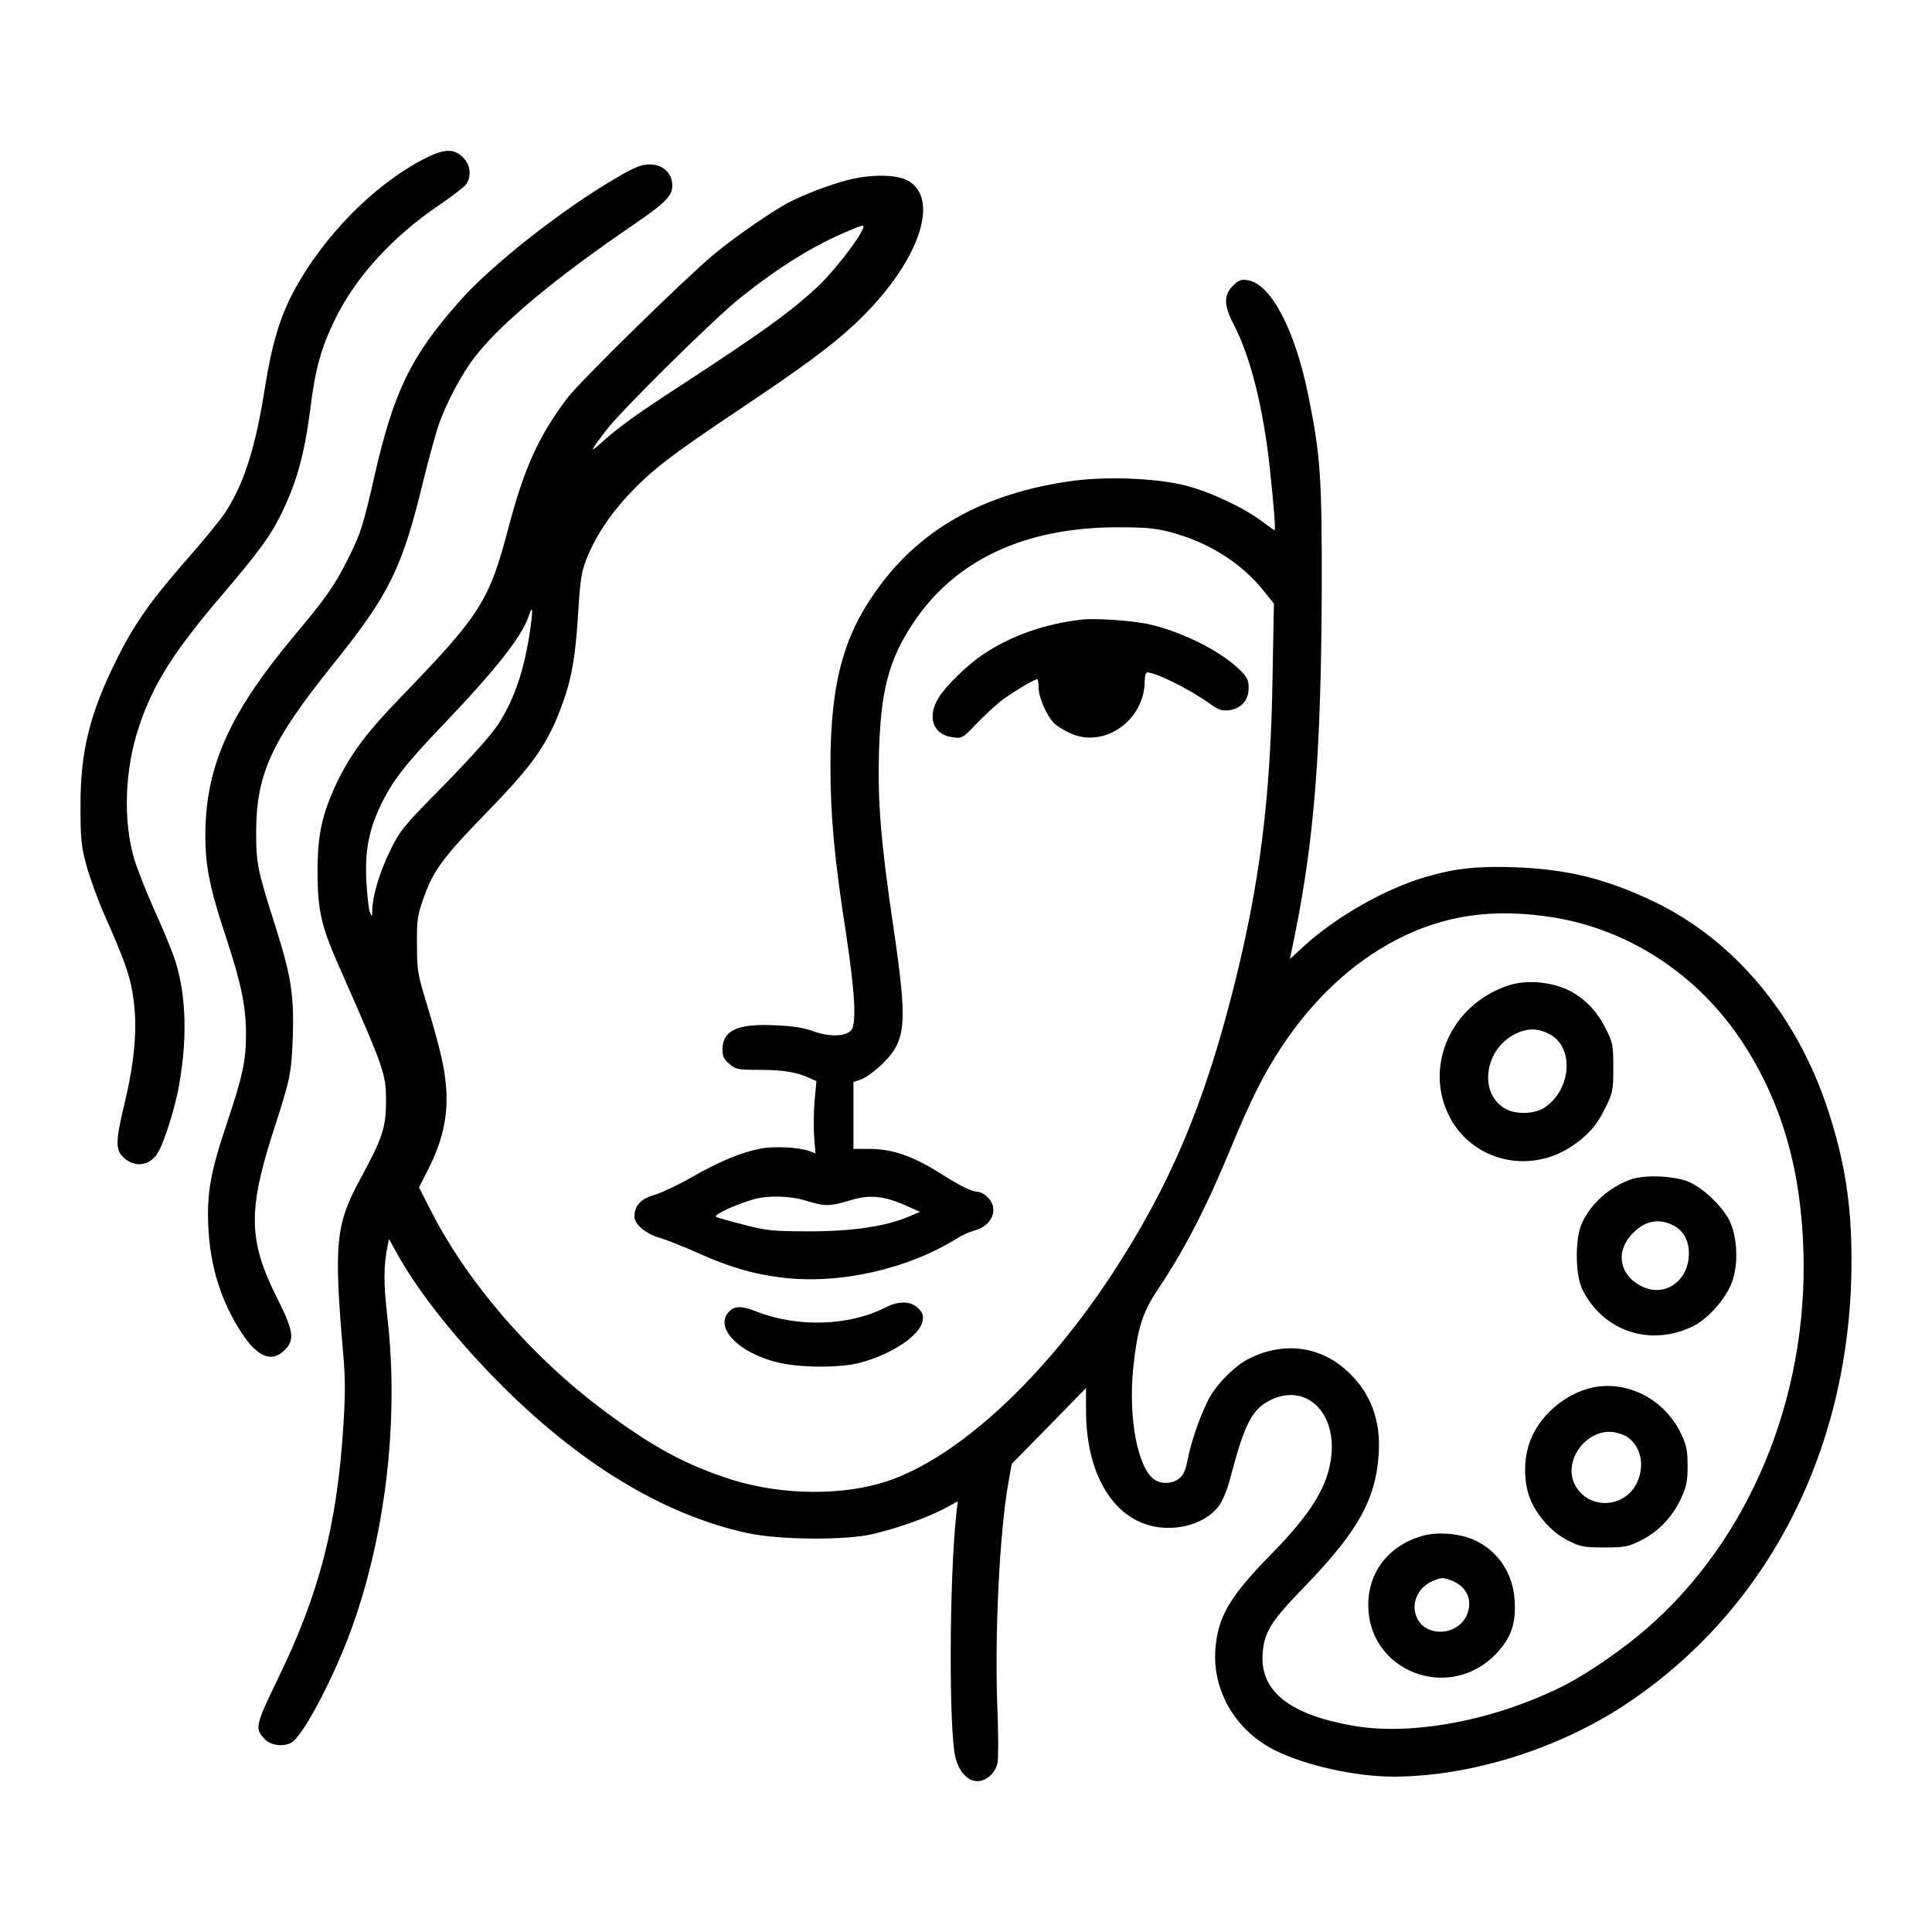 <?xml version="1.0" encoding="UTF-8" standalone="no"?>
<!DOCTYPE svg PUBLIC "-//W3C//DTD SVG 1.1//EN" "http://www.w3.org/Graphics/SVG/1.1/DTD/svg11.dtd">
<svg width="100%" height="100%" viewBox="0 0 24 24" version="1.1" xmlns="http://www.w3.org/2000/svg" xmlns:xlink="http://www.w3.org/1999/xlink" xml:space="preserve" xmlns:serif="http://www.serif.com/" style="fill-rule:evenodd;clip-rule:evenodd;stroke-linejoin:round;stroke-miterlimit:2;">
    <g>
        <path d="M5.244,1.986C4.635,2.308 4.024,2.931 3.659,3.599C3.483,3.924 3.379,4.266 3.295,4.791C3.177,5.557 3.028,6.022 2.79,6.378C2.725,6.474 2.518,6.726 2.33,6.939C1.872,7.461 1.659,7.764 1.446,8.199C1.112,8.869 0.997,9.343 1,10.022C1,10.415 1.008,10.505 1.073,10.749C1.115,10.9 1.213,11.172 1.292,11.352C1.533,11.896 1.603,12.089 1.642,12.308C1.715,12.709 1.684,13.141 1.541,13.733C1.438,14.165 1.435,14.28 1.525,14.37C1.659,14.505 1.847,14.491 1.951,14.336C2.032,14.213 2.175,13.773 2.226,13.472C2.327,12.903 2.313,12.37 2.181,11.949C2.15,11.845 2.038,11.568 1.931,11.335C1.825,11.099 1.704,10.796 1.665,10.662C1.527,10.19 1.55,9.557 1.724,9.035C1.9,8.499 2.161,8.089 2.773,7.374C3.182,6.895 3.348,6.673 3.468,6.435C3.682,6.014 3.78,5.66 3.856,5.071C3.917,4.578 3.99,4.317 4.164,3.963C4.417,3.444 4.874,2.942 5.449,2.552C5.614,2.44 5.766,2.322 5.791,2.289C5.861,2.185 5.844,2.05 5.752,1.955C5.634,1.84 5.511,1.845 5.244,1.986Z" style="fill-rule:nonzero;"/>
        <path d="M7.698,2.185C7.017,2.575 6.111,3.284 5.707,3.744C5.107,4.42 4.893,4.861 4.655,5.899C4.512,6.53 4.481,6.625 4.327,6.934C4.161,7.268 4.044,7.436 3.656,7.896C2.843,8.869 2.551,9.528 2.551,10.384C2.551,10.771 2.61,11.049 2.815,11.666C2.997,12.219 3.056,12.507 3.056,12.852C3.056,13.178 3.011,13.38 2.821,13.946C2.616,14.558 2.568,14.813 2.588,15.24C2.61,15.73 2.745,16.165 3,16.555C3.199,16.861 3.376,16.931 3.536,16.771C3.665,16.642 3.648,16.535 3.438,16.115C3.087,15.419 3.079,15.035 3.393,14.061C3.606,13.402 3.62,13.341 3.637,12.883C3.654,12.373 3.617,12.132 3.435,11.551C3.196,10.802 3.182,10.732 3.182,10.331C3.185,9.613 3.373,9.203 4.136,8.255C4.843,7.374 4.997,7.06 5.269,5.932C5.331,5.683 5.412,5.385 5.452,5.27C5.544,5.007 5.738,4.639 5.898,4.435C6.212,4.025 6.902,3.45 7.875,2.788C8.307,2.493 8.375,2.412 8.346,2.249C8.321,2.123 8.212,2.042 8.066,2.042C7.976,2.042 7.889,2.075 7.698,2.185Z" style="fill-rule:nonzero;"/>
        <path d="M10.526,2.238C10.31,2.294 10.018,2.404 9.813,2.507C9.614,2.608 9.129,2.942 8.863,3.164C8.492,3.475 7.199,4.743 7.045,4.948C6.691,5.419 6.515,5.809 6.324,6.527C6.077,7.47 5.979,7.627 4.964,8.676C4.548,9.105 4.344,9.383 4.178,9.736C3.999,10.12 3.943,10.378 3.945,10.836C3.945,11.298 3.99,11.503 4.203,11.986C4.784,13.304 4.795,13.335 4.795,13.683C4.795,14.008 4.75,14.14 4.481,14.636C4.167,15.211 4.145,15.444 4.265,16.836C4.29,17.13 4.29,17.341 4.265,17.719C4.187,18.942 3.965,19.798 3.46,20.838C3.168,21.439 3.16,21.475 3.295,21.61C3.368,21.683 3.519,21.702 3.617,21.649C3.755,21.576 4.116,20.9 4.341,20.303C4.787,19.111 4.961,17.649 4.812,16.362C4.764,15.944 4.764,15.725 4.815,15.475L4.832,15.391L4.913,15.537C5.168,16.008 5.617,16.583 6.167,17.144C7.177,18.171 8.237,18.819 9.292,19.046C9.684,19.13 10.504,19.136 10.84,19.057C11.143,18.987 11.502,18.858 11.721,18.746L11.898,18.65L11.881,18.796C11.791,19.601 11.785,21.542 11.872,21.845C11.923,22.022 12.024,22.126 12.144,22.126C12.254,22.126 12.366,22.022 12.391,21.902C12.403,21.848 12.403,21.531 12.389,21.2C12.355,20.319 12.417,19.021 12.526,18.423L12.568,18.185L13.031,17.714L13.491,17.242L13.491,17.523C13.491,18.227 13.763,18.76 14.206,18.925C14.54,19.052 14.964,18.951 15.143,18.704C15.191,18.639 15.25,18.493 15.283,18.362C15.463,17.672 15.558,17.495 15.802,17.383C16.223,17.192 16.59,17.534 16.54,18.07C16.504,18.446 16.302,18.785 15.805,19.293C15.275,19.831 15.129,20.081 15.098,20.488C15.059,21.001 15.348,21.498 15.836,21.742C16.212,21.93 16.837,22.07 17.306,22.07C18.254,22.07 19.342,21.733 20.181,21.181C21.968,20.003 23,17.983 23,15.66C23,14.956 22.916,14.42 22.705,13.781C22.321,12.608 21.544,11.68 20.546,11.2C19.959,10.92 19.48,10.799 18.832,10.774C18.36,10.757 18.08,10.785 17.707,10.895C17.216,11.038 16.605,11.383 16.209,11.744L16.024,11.913L16.088,11.599C16.327,10.412 16.411,9.332 16.419,7.343C16.422,5.93 16.405,5.663 16.251,4.906C16.086,4.095 15.788,3.528 15.502,3.481C15.415,3.467 15.39,3.478 15.314,3.551C15.199,3.669 15.202,3.792 15.328,4.036C15.536,4.437 15.693,5.068 15.774,5.815C15.828,6.322 15.847,6.586 15.833,6.586C15.825,6.586 15.755,6.535 15.673,6.474C15.454,6.308 15.045,6.115 14.734,6.033C14.36,5.938 13.729,5.913 13.278,5.98C12.24,6.132 11.477,6.55 10.944,7.256C10.484,7.868 10.318,8.46 10.316,9.503C10.316,10.129 10.363,10.653 10.509,11.593C10.621,12.328 10.644,12.729 10.571,12.802C10.495,12.878 10.302,12.881 10.111,12.813C9.993,12.768 9.85,12.746 9.64,12.737C9.163,12.712 8.975,12.799 8.975,13.038C8.975,13.122 8.992,13.161 9.062,13.217C9.14,13.284 9.168,13.29 9.432,13.29C9.729,13.29 9.906,13.321 10.055,13.391L10.142,13.43L10.119,13.677C10.108,13.812 10.105,14.014 10.114,14.126L10.13,14.328L10.058,14.3C9.931,14.252 9.614,14.235 9.446,14.269C9.219,14.311 8.952,14.42 8.596,14.622C8.428,14.718 8.215,14.819 8.128,14.844C7.959,14.892 7.881,14.979 7.881,15.113C7.881,15.209 8.021,15.326 8.195,15.377C8.282,15.402 8.492,15.486 8.663,15.562C9.053,15.739 9.362,15.829 9.718,15.871C10.433,15.958 11.281,15.764 11.895,15.38C11.951,15.343 12.049,15.301 12.111,15.284C12.327,15.226 12.411,15.012 12.271,14.875C12.234,14.836 12.178,14.805 12.144,14.805C12.077,14.805 11.926,14.732 11.715,14.597C11.345,14.362 11.095,14.272 10.792,14.272L10.602,14.272L10.602,13.442L10.705,13.405C10.764,13.383 10.882,13.293 10.972,13.206C11.261,12.914 11.275,12.718 11.095,11.495C10.941,10.451 10.902,9.963 10.919,9.349C10.941,8.583 11.039,8.202 11.337,7.75C11.858,6.956 12.734,6.547 13.898,6.55C14.237,6.55 14.363,6.564 14.543,6.611C15.014,6.737 15.421,6.993 15.696,7.338L15.825,7.498L15.808,8.409C15.785,9.907 15.651,10.97 15.328,12.255C14.955,13.739 14.526,14.743 13.808,15.837C12.961,17.125 11.909,18.095 11.036,18.395C10.487,18.583 9.715,18.578 9.09,18.381C8.526,18.202 8.1,17.972 7.494,17.517C6.605,16.855 5.808,15.932 5.359,15.052L5.205,14.751L5.323,14.519C5.497,14.171 5.564,13.873 5.544,13.542C5.527,13.273 5.477,13.052 5.286,12.42C5.188,12.101 5.18,12.039 5.18,11.733C5.177,11.43 5.185,11.374 5.261,11.158C5.382,10.813 5.508,10.645 6.049,10.089C6.63,9.495 6.812,9.231 6.992,8.729C7.104,8.42 7.152,8.132 7.182,7.613C7.208,7.203 7.222,7.108 7.283,6.951C7.398,6.662 7.569,6.404 7.808,6.146C8.091,5.845 8.324,5.663 9.157,5.105C9.965,4.566 10.324,4.3 10.613,4.031C11.396,3.301 11.698,2.479 11.278,2.244C11.137,2.165 10.815,2.162 10.526,2.238ZM10.7,2.881C10.621,3.035 10.321,3.411 10.153,3.565C9.816,3.879 9.46,4.134 8.431,4.805C7.909,5.144 7.673,5.315 7.463,5.506C7.323,5.632 7.331,5.607 7.513,5.366C7.698,5.116 8.86,3.969 9.199,3.697C9.682,3.313 10.105,3.049 10.546,2.866C10.745,2.782 10.75,2.782 10.7,2.881ZM6.602,7.7C6.537,8.252 6.405,8.662 6.192,8.993C6.1,9.133 5.858,9.402 5.513,9.756C5,10.275 4.969,10.317 4.846,10.569C4.714,10.838 4.63,11.125 4.624,11.301C4.624,11.394 4.621,11.394 4.593,11.327C4.579,11.287 4.56,11.116 4.551,10.945C4.532,10.569 4.582,10.314 4.728,10.005C4.874,9.702 5.031,9.498 5.488,9.021C6.153,8.325 6.481,7.91 6.565,7.66C6.607,7.531 6.621,7.545 6.602,7.7ZM19.3,11.397C20.245,11.551 21.095,12.112 21.64,12.939C22.128,13.68 22.374,14.521 22.403,15.548C22.456,17.371 21.735,19.111 20.467,20.221C20.175,20.477 19.721,20.791 19.432,20.937C18.571,21.371 17.55,21.565 16.815,21.439C16.024,21.301 15.659,21.015 15.684,20.555C15.701,20.277 15.78,20.148 16.215,19.7C16.865,19.026 17.087,18.634 17.126,18.073C17.157,17.649 17.028,17.301 16.739,17.035C16.397,16.718 15.94,16.662 15.511,16.88C15.353,16.959 15.14,17.167 15.039,17.338C14.936,17.512 14.801,17.882 14.75,18.146C14.728,18.266 14.697,18.328 14.647,18.367C14.562,18.434 14.425,18.44 14.338,18.378C14.133,18.235 14.015,17.615 14.077,17.001C14.128,16.51 14.189,16.308 14.383,16.019C14.72,15.514 14.986,14.998 15.289,14.263C15.541,13.655 15.696,13.346 15.917,13.01C16.313,12.409 16.804,11.955 17.351,11.672C17.948,11.363 18.56,11.279 19.3,11.397ZM10.018,14.917C10.243,14.987 10.31,14.987 10.551,14.914C10.795,14.838 10.964,14.852 11.233,14.967L11.429,15.054L11.295,15.111C11.006,15.234 10.599,15.296 10.055,15.296C9.592,15.296 9.525,15.287 9.241,15.214C9.073,15.172 8.916,15.127 8.896,15.116C8.857,15.094 9.107,14.976 9.345,14.903C9.525,14.847 9.811,14.852 10.018,14.917Z" style="fill-rule:nonzero;"/>
        <path d="M18.722,12.247C18.015,12.491 17.682,13.262 18.013,13.885C18.299,14.42 18.986,14.589 19.513,14.247C19.721,14.112 19.844,13.972 19.954,13.739C20.035,13.571 20.041,13.534 20.041,13.262C20.041,12.984 20.035,12.953 19.948,12.78C19.822,12.521 19.609,12.328 19.362,12.252C19.14,12.185 18.91,12.182 18.722,12.247ZM19.244,12.844C19.558,13.004 19.525,13.531 19.188,13.758C19.062,13.843 18.818,13.848 18.689,13.767C18.36,13.568 18.447,13.018 18.835,12.838C18.98,12.771 19.104,12.771 19.244,12.844Z" style="fill-rule:nonzero;"/>
        <path d="M20.254,14.653C19.99,14.749 19.763,14.951 19.651,15.195C19.564,15.385 19.567,15.831 19.656,16.017C19.914,16.541 20.509,16.737 21.039,16.471C21.219,16.381 21.44,16.132 21.513,15.932C21.6,15.708 21.583,15.357 21.48,15.155C21.39,14.981 21.163,14.765 20.986,14.684C20.809,14.606 20.428,14.589 20.254,14.653ZM20.776,15.217C20.907,15.279 20.98,15.402 20.98,15.571C20.98,15.902 20.694,16.115 20.414,15.988C20.13,15.865 20.06,15.573 20.259,15.346C20.411,15.172 20.59,15.127 20.776,15.217Z" style="fill-rule:nonzero;"/>
        <path d="M19.698,17.259C19.401,17.352 19.123,17.604 19.014,17.885C18.919,18.12 18.924,18.437 19.022,18.653C19.121,18.864 19.297,19.049 19.491,19.144C19.631,19.214 19.679,19.223 19.928,19.223C20.181,19.223 20.226,19.214 20.374,19.141C20.596,19.032 20.767,18.855 20.877,18.625C20.95,18.465 20.964,18.406 20.964,18.213C20.964,18.025 20.952,17.96 20.888,17.82C20.672,17.357 20.158,17.113 19.698,17.259ZM20.22,17.854C20.386,17.974 20.433,18.204 20.338,18.412C20.198,18.723 19.771,18.763 19.586,18.482C19.39,18.19 19.679,17.75 20.038,17.789C20.1,17.798 20.181,17.826 20.22,17.854Z" style="fill-rule:nonzero;"/>
        <path d="M17.665,19.08C17.252,19.2 16.997,19.526 16.997,19.938C16.997,20.76 17.99,21.147 18.574,20.555C18.77,20.353 18.835,20.174 18.815,19.871C18.792,19.548 18.616,19.276 18.332,19.139C18.15,19.049 17.858,19.024 17.665,19.08ZM18.027,19.632C18.22,19.705 18.299,19.876 18.223,20.059C18.111,20.325 17.704,20.345 17.597,20.087C17.525,19.918 17.614,19.719 17.794,19.641C17.9,19.596 17.926,19.593 18.027,19.632Z" style="fill-rule:nonzero;"/>
        <path d="M13.435,7.697C12.972,7.75 12.546,7.902 12.201,8.137C12.015,8.263 11.755,8.516 11.665,8.659C11.511,8.9 11.586,9.125 11.83,9.158C11.951,9.175 11.957,9.172 12.125,8.996C12.22,8.897 12.355,8.771 12.425,8.715C12.546,8.62 12.846,8.437 12.885,8.437C12.893,8.437 12.902,8.485 12.902,8.541C12.902,8.667 13.008,8.903 13.101,8.99C13.137,9.024 13.23,9.08 13.306,9.113C13.724,9.298 14.22,8.942 14.22,8.46C14.22,8.401 14.234,8.353 14.251,8.353C14.358,8.353 14.77,8.558 15.02,8.735C15.14,8.822 15.177,8.833 15.272,8.822C15.424,8.799 15.511,8.698 15.511,8.544C15.511,8.443 15.494,8.412 15.387,8.308C15.14,8.073 14.658,7.837 14.251,7.75C14.043,7.708 13.6,7.677 13.435,7.697Z" style="fill-rule:nonzero;"/>
        <path d="M11.008,16.238C10.551,16.474 9.909,16.493 9.393,16.291C9.216,16.221 9.129,16.221 9.059,16.291C8.863,16.488 9.177,16.813 9.676,16.928C9.954,16.993 10.442,16.993 10.686,16.928C11.076,16.824 11.426,16.592 11.46,16.412C11.474,16.342 11.463,16.308 11.407,16.252C11.317,16.162 11.168,16.157 11.008,16.238Z" style="fill-rule:nonzero;"/>
    </g>
</svg>

